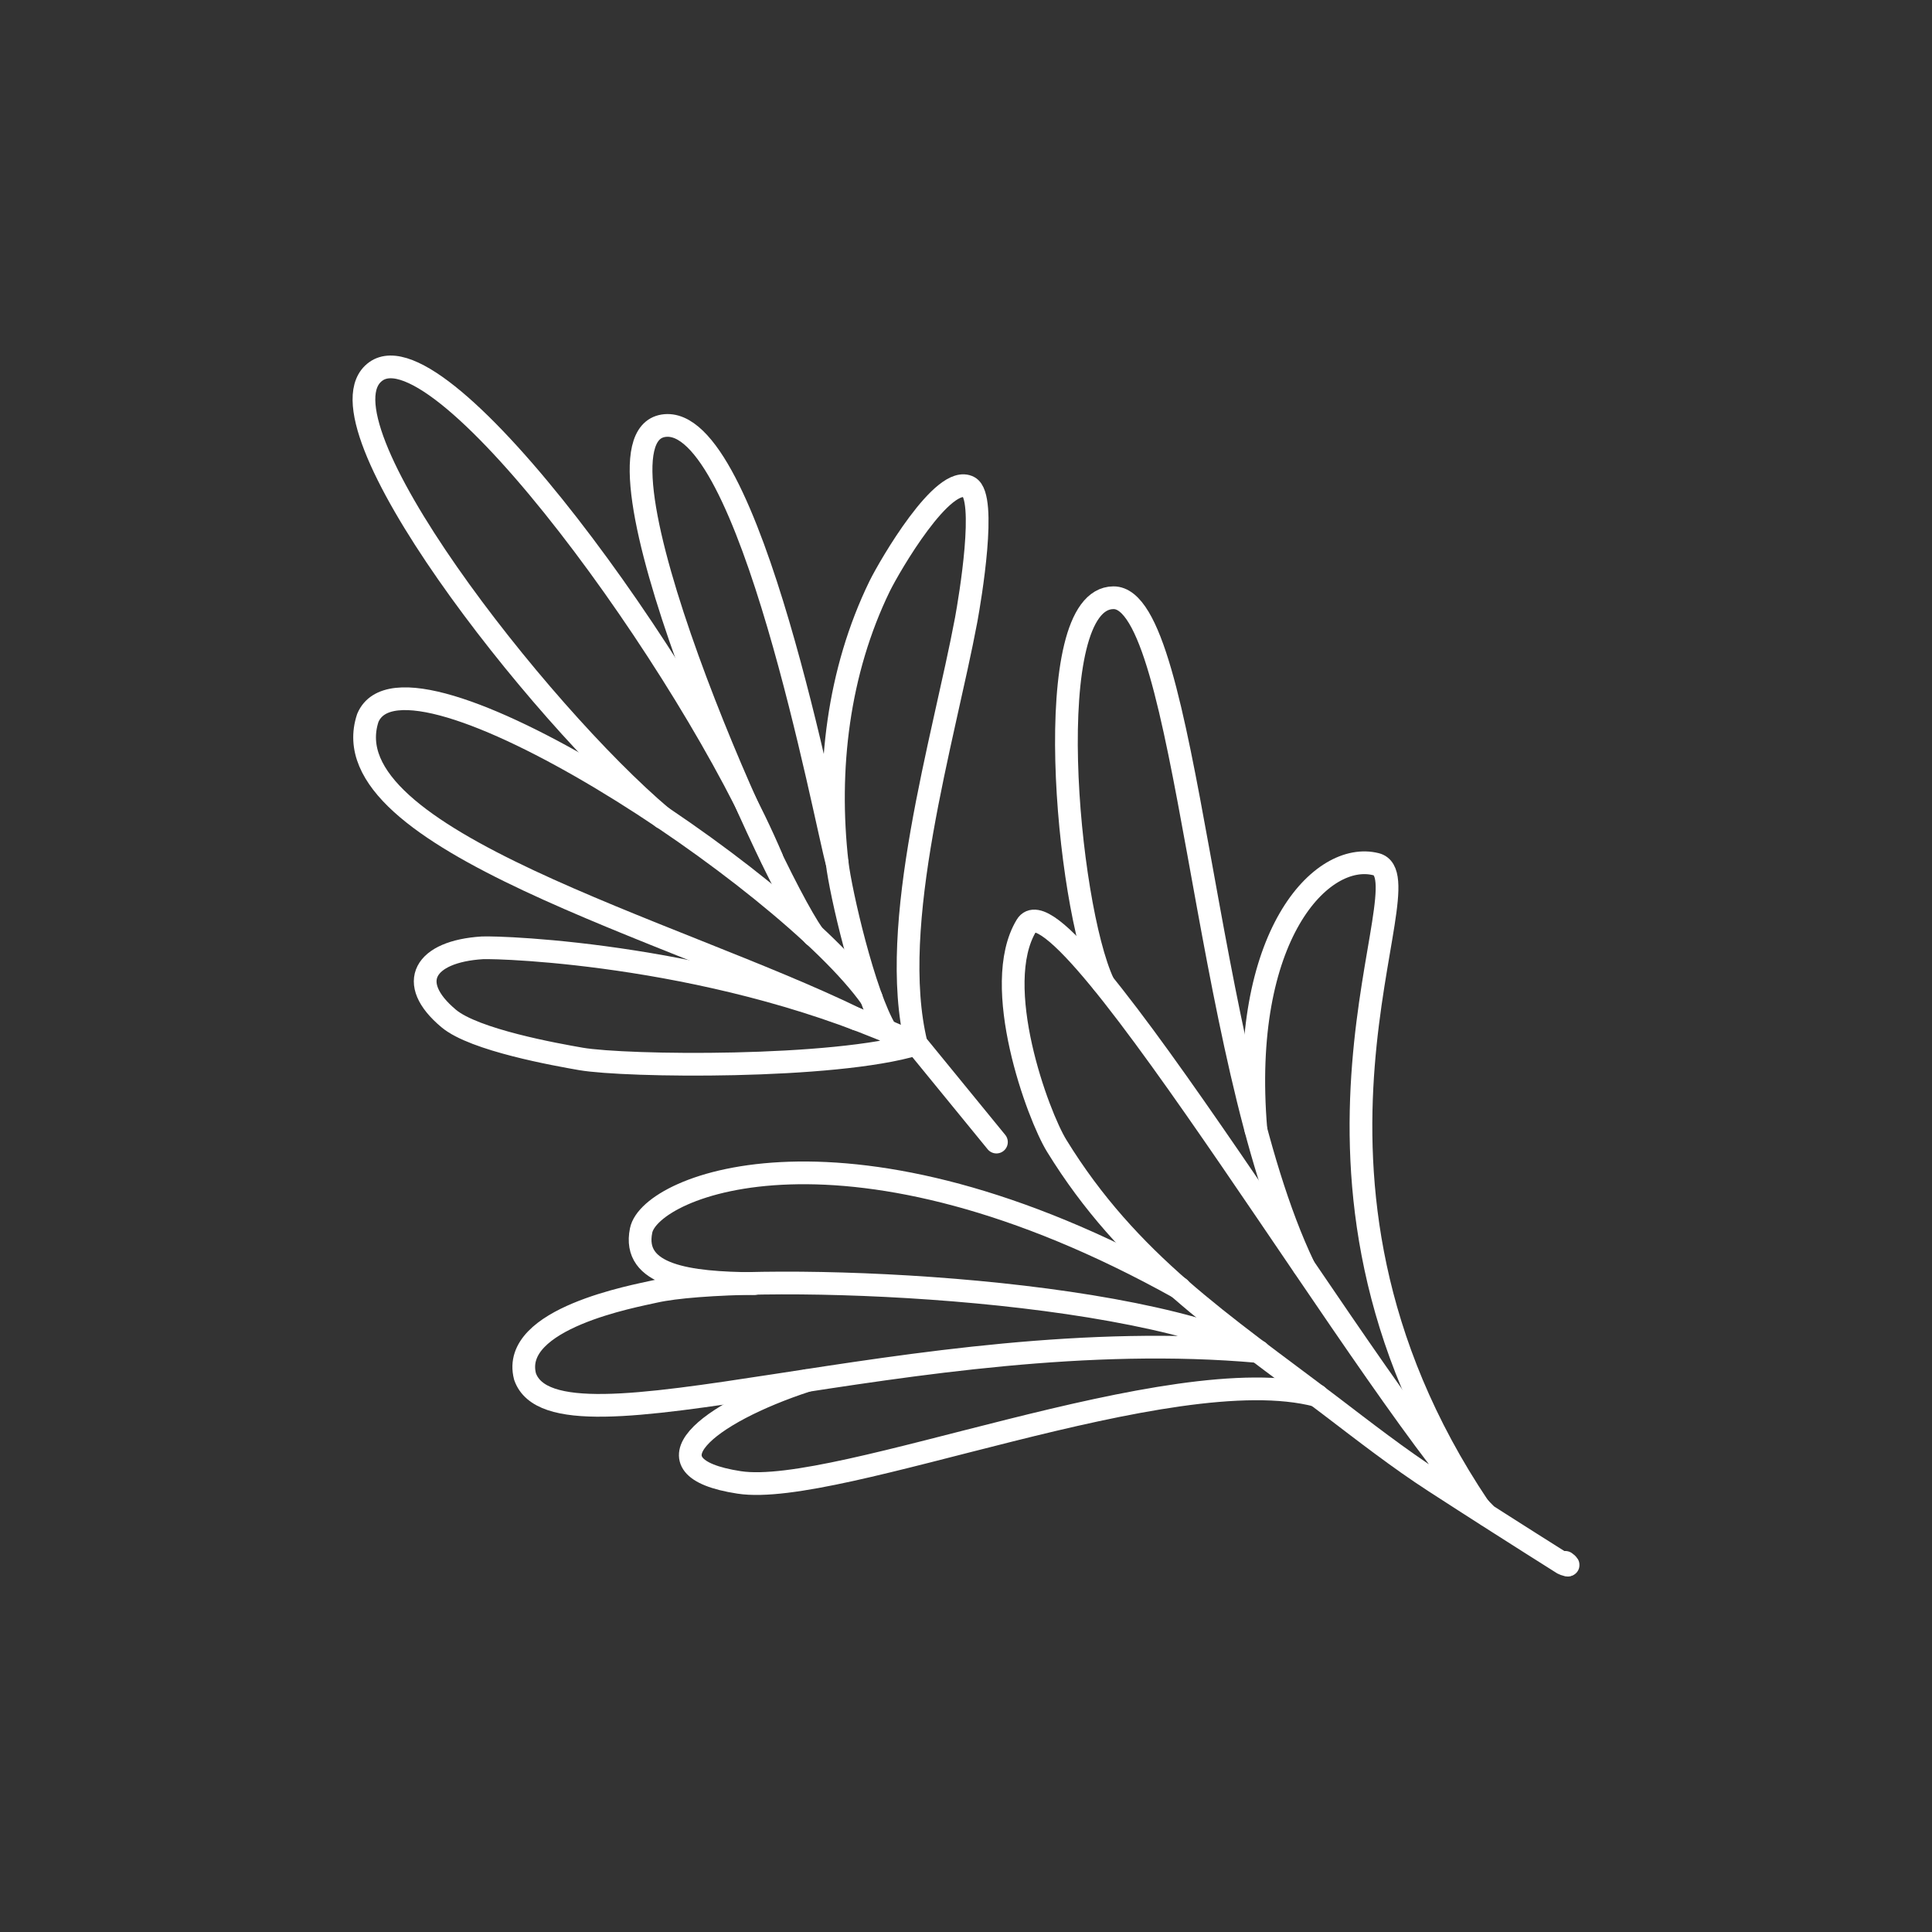 <?xml version="1.0" encoding="UTF-8"?> <svg xmlns="http://www.w3.org/2000/svg" xmlns:xlink="http://www.w3.org/1999/xlink" version="1.1" id="Ebene_1" x="0px" y="0px" viewBox="0 0 85.04 85.04" style="enable-background:new 0 0 85.04 85.04;" xml:space="preserve"><rect x="0" y="0" width="85.04" height="85.04" fill="#333333" stroke="none"/> <style type="text/css"> .st0{fill:none;stroke:#FFFFFF;stroke-linecap:round;stroke-linejoin:round;stroke-miterlimit:10;} </style> <g> <path class="st0" d="M68.9,68.77c0.3,0.22-0.03,0.09-0.11,0.05c-1.89-1.19-3.77-2.39-5.64-3.6c-1.59-1.03-3.09-2.2-4.6-3.35 c-4.75-3.61-8.87-6.28-12.04-11.44c-0.82-1.33-2.93-7.05-1.33-9.69c1.59-2.64,15.69,21.51,20.28,25.97"></path> <path class="st0" d="M48.56,43.27c-1.61-3.45-2.83-16.94,0.45-16.96c3.28-0.02,3.9,20.06,8.37,29.42"></path> <path class="st0" d="M55.28,49.72c-0.72-8.55,2.9-12.29,5.29-11.68s-5.39,13.54,4.54,28.32"></path> <path class="st0" d="M51.92,56.7c-14.58-8.12-23.29-4.54-23.7-2.54c-0.41,1.99,2.07,2.32,4.98,2.34"></path> <path class="st0" d="M57.98,61.43c-6.43-1.7-21.09,4.5-25.45,3.82c-4.36-0.67-1.42-3.04,2.98-4.48"></path> <path class="st0" d="M55.4,59.49c-15.07-1.35-30.94,4.96-32.29,1.1c-0.67-2.57,4.89-3.55,5.7-3.74 C32.47,56.02,48.74,56.42,55.4,59.49"></path> <path class="st0" d="M40.33,45.96c-3.62,1.1-12.79,0.99-14.76,0.65c-1.09-0.19-4.69-0.83-5.82-1.78c-1.89-1.58-1.07-2.95,1.48-3.11 C22.03,41.68,31.82,41.98,40.33,45.96z"></path> <path class="st0" d="M39,45.37c-0.97-1.6-2-6.1-2.15-7.38c-0.47-4.13,0.04-8.43,1.87-12.19c0.45-0.91,2.81-4.97,3.93-4.36 c0.8,0.44,0.05,4.9-0.12,5.83c-0.98,5.24-3.49,13.43-2.2,18.68l3.53,4.32"></path> <path class="st0" d="M37.71,44.86c-8.05-3.93-23.29-7.93-21.52-13.26c1.68-3.96,18.39,7,22.16,12.33"></path> <path class="st0" d="M35.81,41.17c-2.16-3.1-10.4-21.83-6.61-22.43s7.14,17.47,7.65,19.25"></path> <path class="st0" d="M29.16,35.99c-5.47-4.61-15.54-17.53-12.62-19.64S30.4,29.34,33.97,37.77"></path> </g> </svg> 